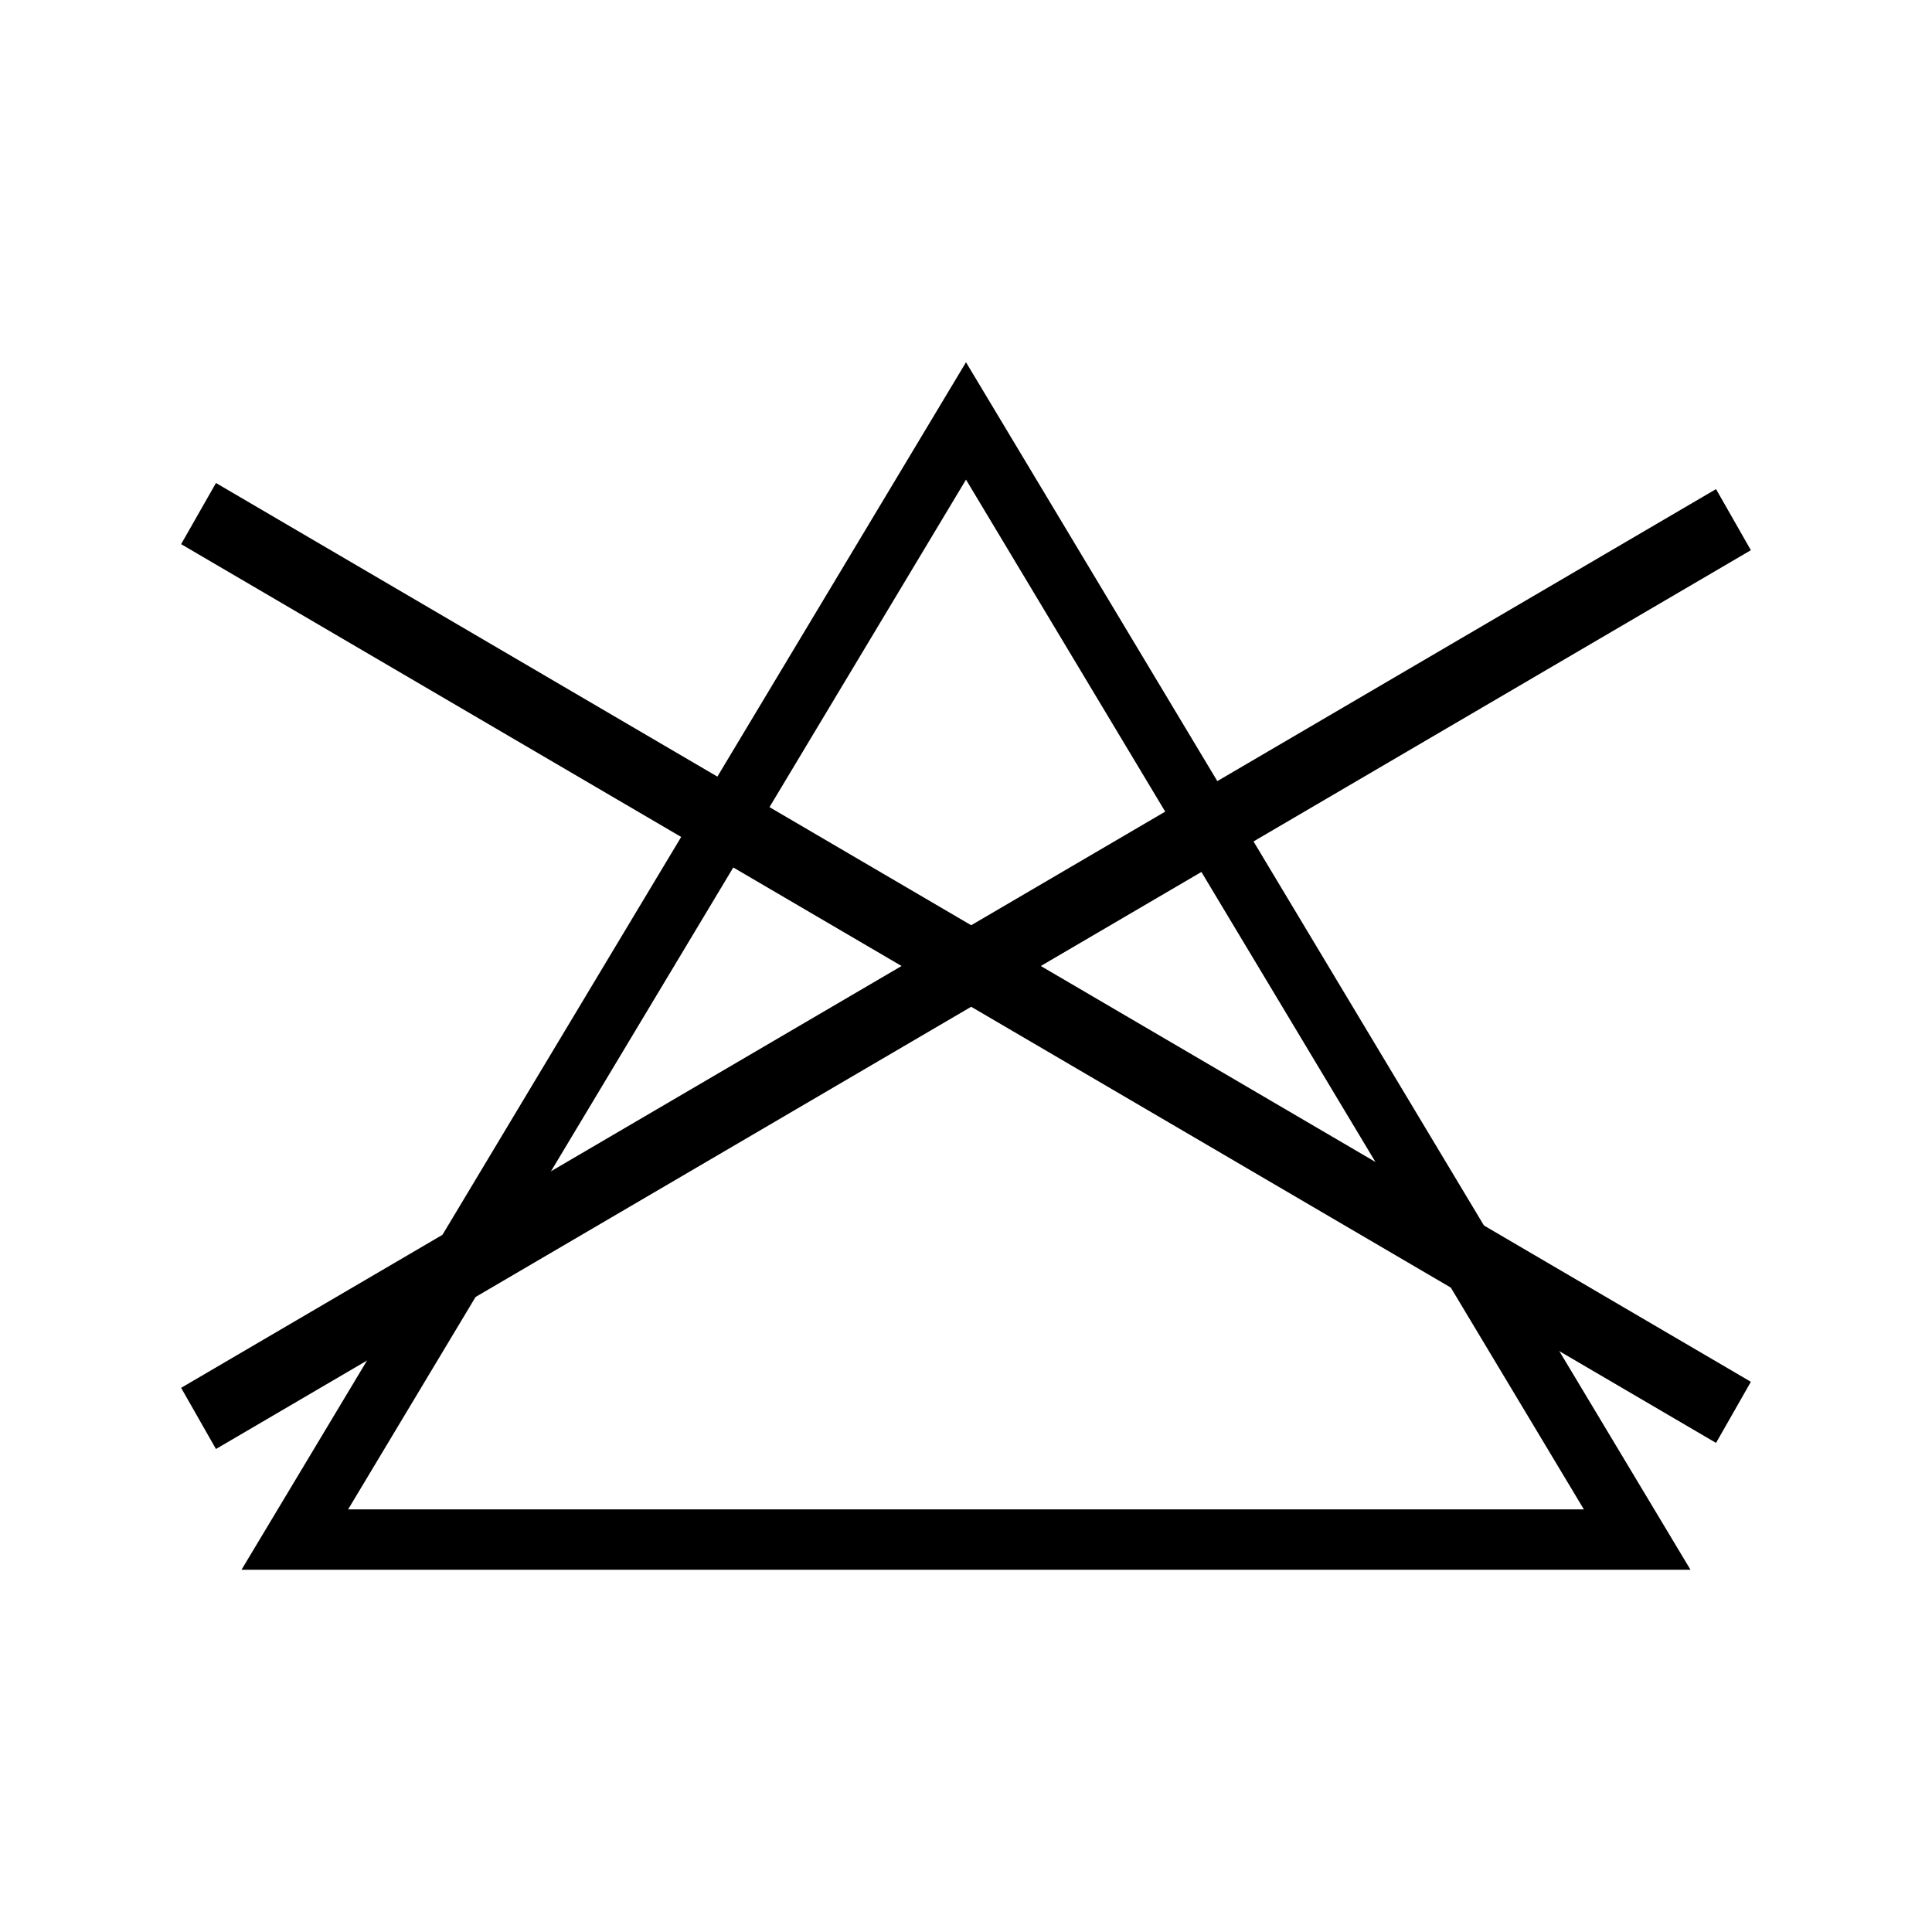 <svg width="32" height="32" viewBox="0 0 32 32" fill="none" xmlns="http://www.w3.org/2000/svg">
<path fill-rule="evenodd" clip-rule="evenodd" d="M4 26H28L16 6L4 26ZM5.766 25H26.234L16 7.944L5.766 25Z" fill="black"/>
<path fill-rule="evenodd" clip-rule="evenodd" d="M29 9.113L3.577 24L3 22.987L28.423 8.101L29 9.113Z" fill="black"/>
<path fill-rule="evenodd" clip-rule="evenodd" d="M3 9.013L28.423 23.899L29 22.887L3.577 8L3 9.013Z" fill="black"/>
</svg>
